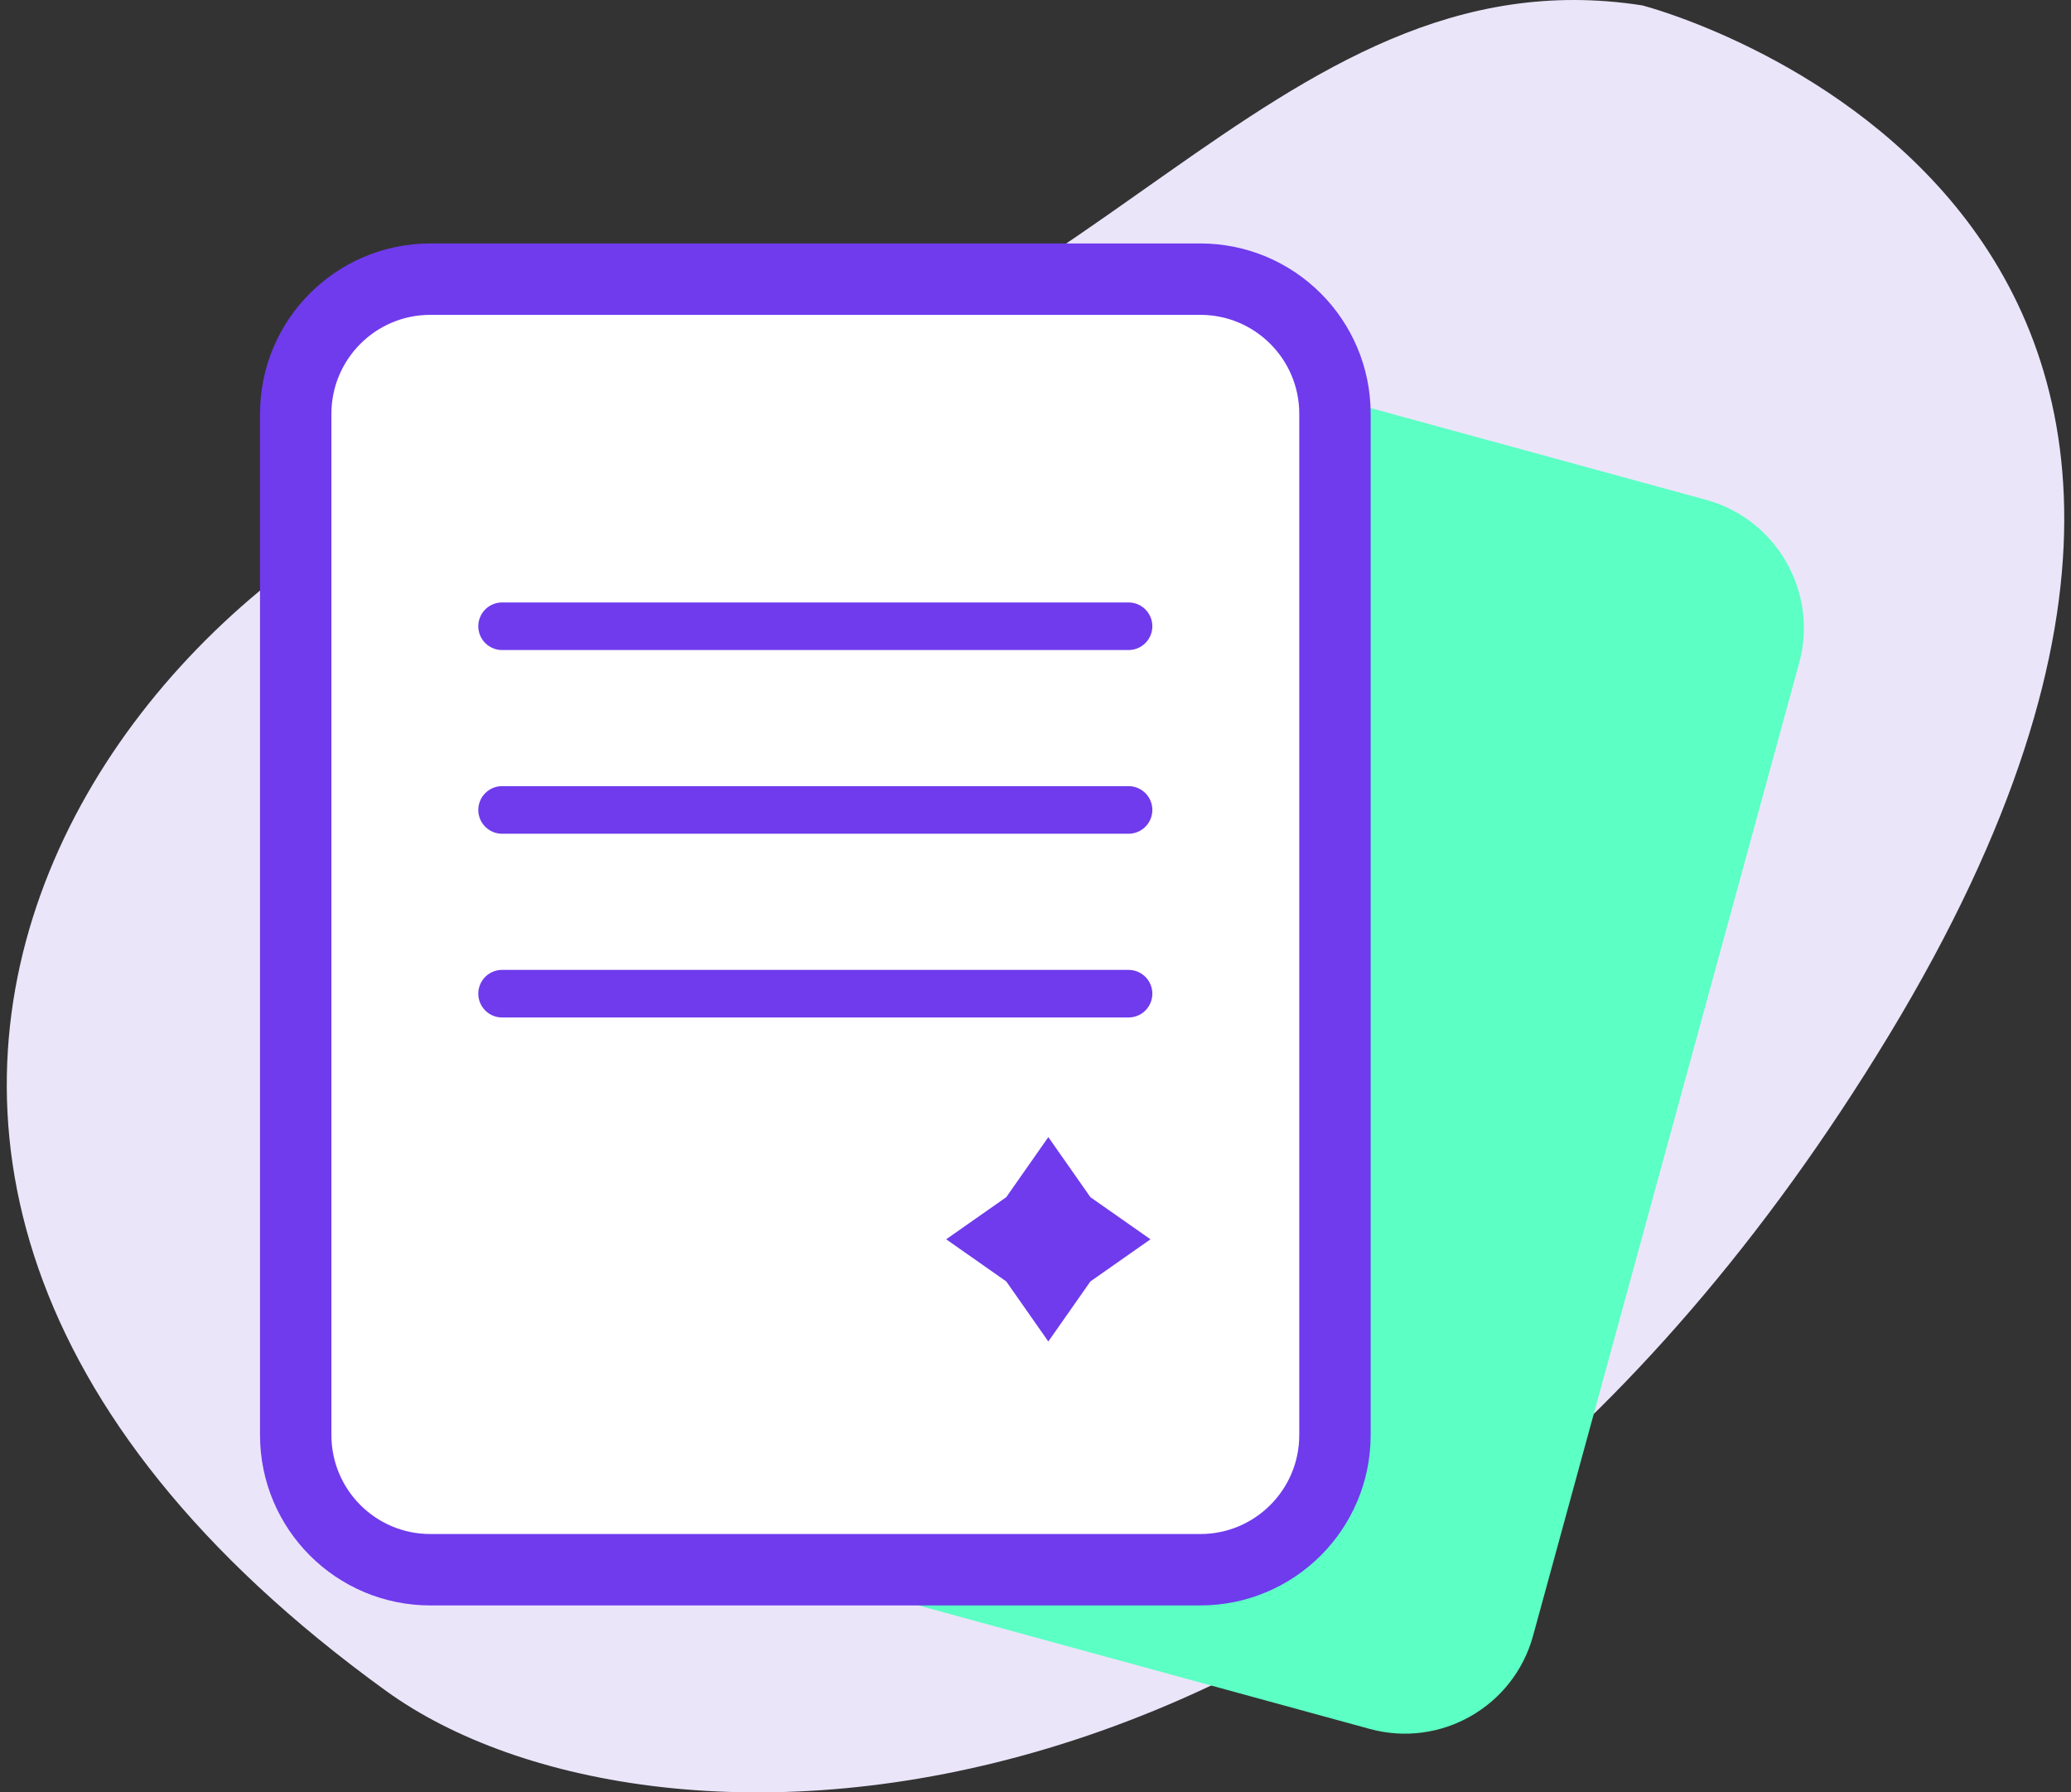 <svg width="104" height="90" viewBox="0 0 104 90" fill="none" xmlns="http://www.w3.org/2000/svg">
<rect x="0" y="0" width="104" height="90" fill="#333333" stroke="none"/>
<path opacity="1" d="M31.395 21.392C54.308 18.791 63.76 -2.638 82.473 0.271C82.473 0.271 120.279 9.956 94.891 51.926C69.502 93.895 32.766 94.583 19.392 84.908C-18.805 57.294 8.482 23.984 31.395 21.392Z" fill="#EBE5FA"/>
<g clip-path="url(#clip0_4720_4783)">
<path d="M85.67 25.097L48.846 15.023C45.289 14.05 41.617 16.145 40.645 19.701L27.284 68.539C26.311 72.095 28.406 75.767 31.962 76.74L68.786 86.814C72.343 87.787 76.014 85.692 76.987 82.136L90.348 33.298C91.32 29.742 89.226 26.07 85.67 25.097Z" fill="#5CFFC4"/>
<path d="M60.276 14.017H21.611C17.877 14.017 14.85 17.044 14.85 20.778V72.058C14.85 75.793 17.877 78.82 21.611 78.82H60.276C64.01 78.82 67.038 75.793 67.038 72.058V20.778C67.038 17.044 64.01 14.017 60.276 14.017Z" fill="white" stroke="#6F3BED" stroke-width="3.585" stroke-miterlimit="10"/>
<path d="M56.673 31.445H25.213" stroke="#6F3BED" stroke-width="2.389" stroke-miterlimit="10" stroke-linecap="round"/>
<path d="M56.673 40.669H25.213" stroke="#6F3BED" stroke-width="2.389" stroke-miterlimit="10" stroke-linecap="round"/>
<path d="M56.673 49.895H25.213" stroke="#6F3BED" stroke-width="2.389" stroke-miterlimit="10" stroke-linecap="round"/>
<path d="M52.644 57.097L54.758 60.114L57.775 62.228L54.758 64.343L52.644 67.359L50.531 64.343L47.514 62.228L50.531 60.114L52.644 57.097Z" fill="#6F3BED"/>
</g>
<defs>
<clipPath id="clip0_4720_4783">
<rect width="80" height="80" fill="white" transform="translate(11.648 10)"/>
</clipPath>
</defs>
</svg>
